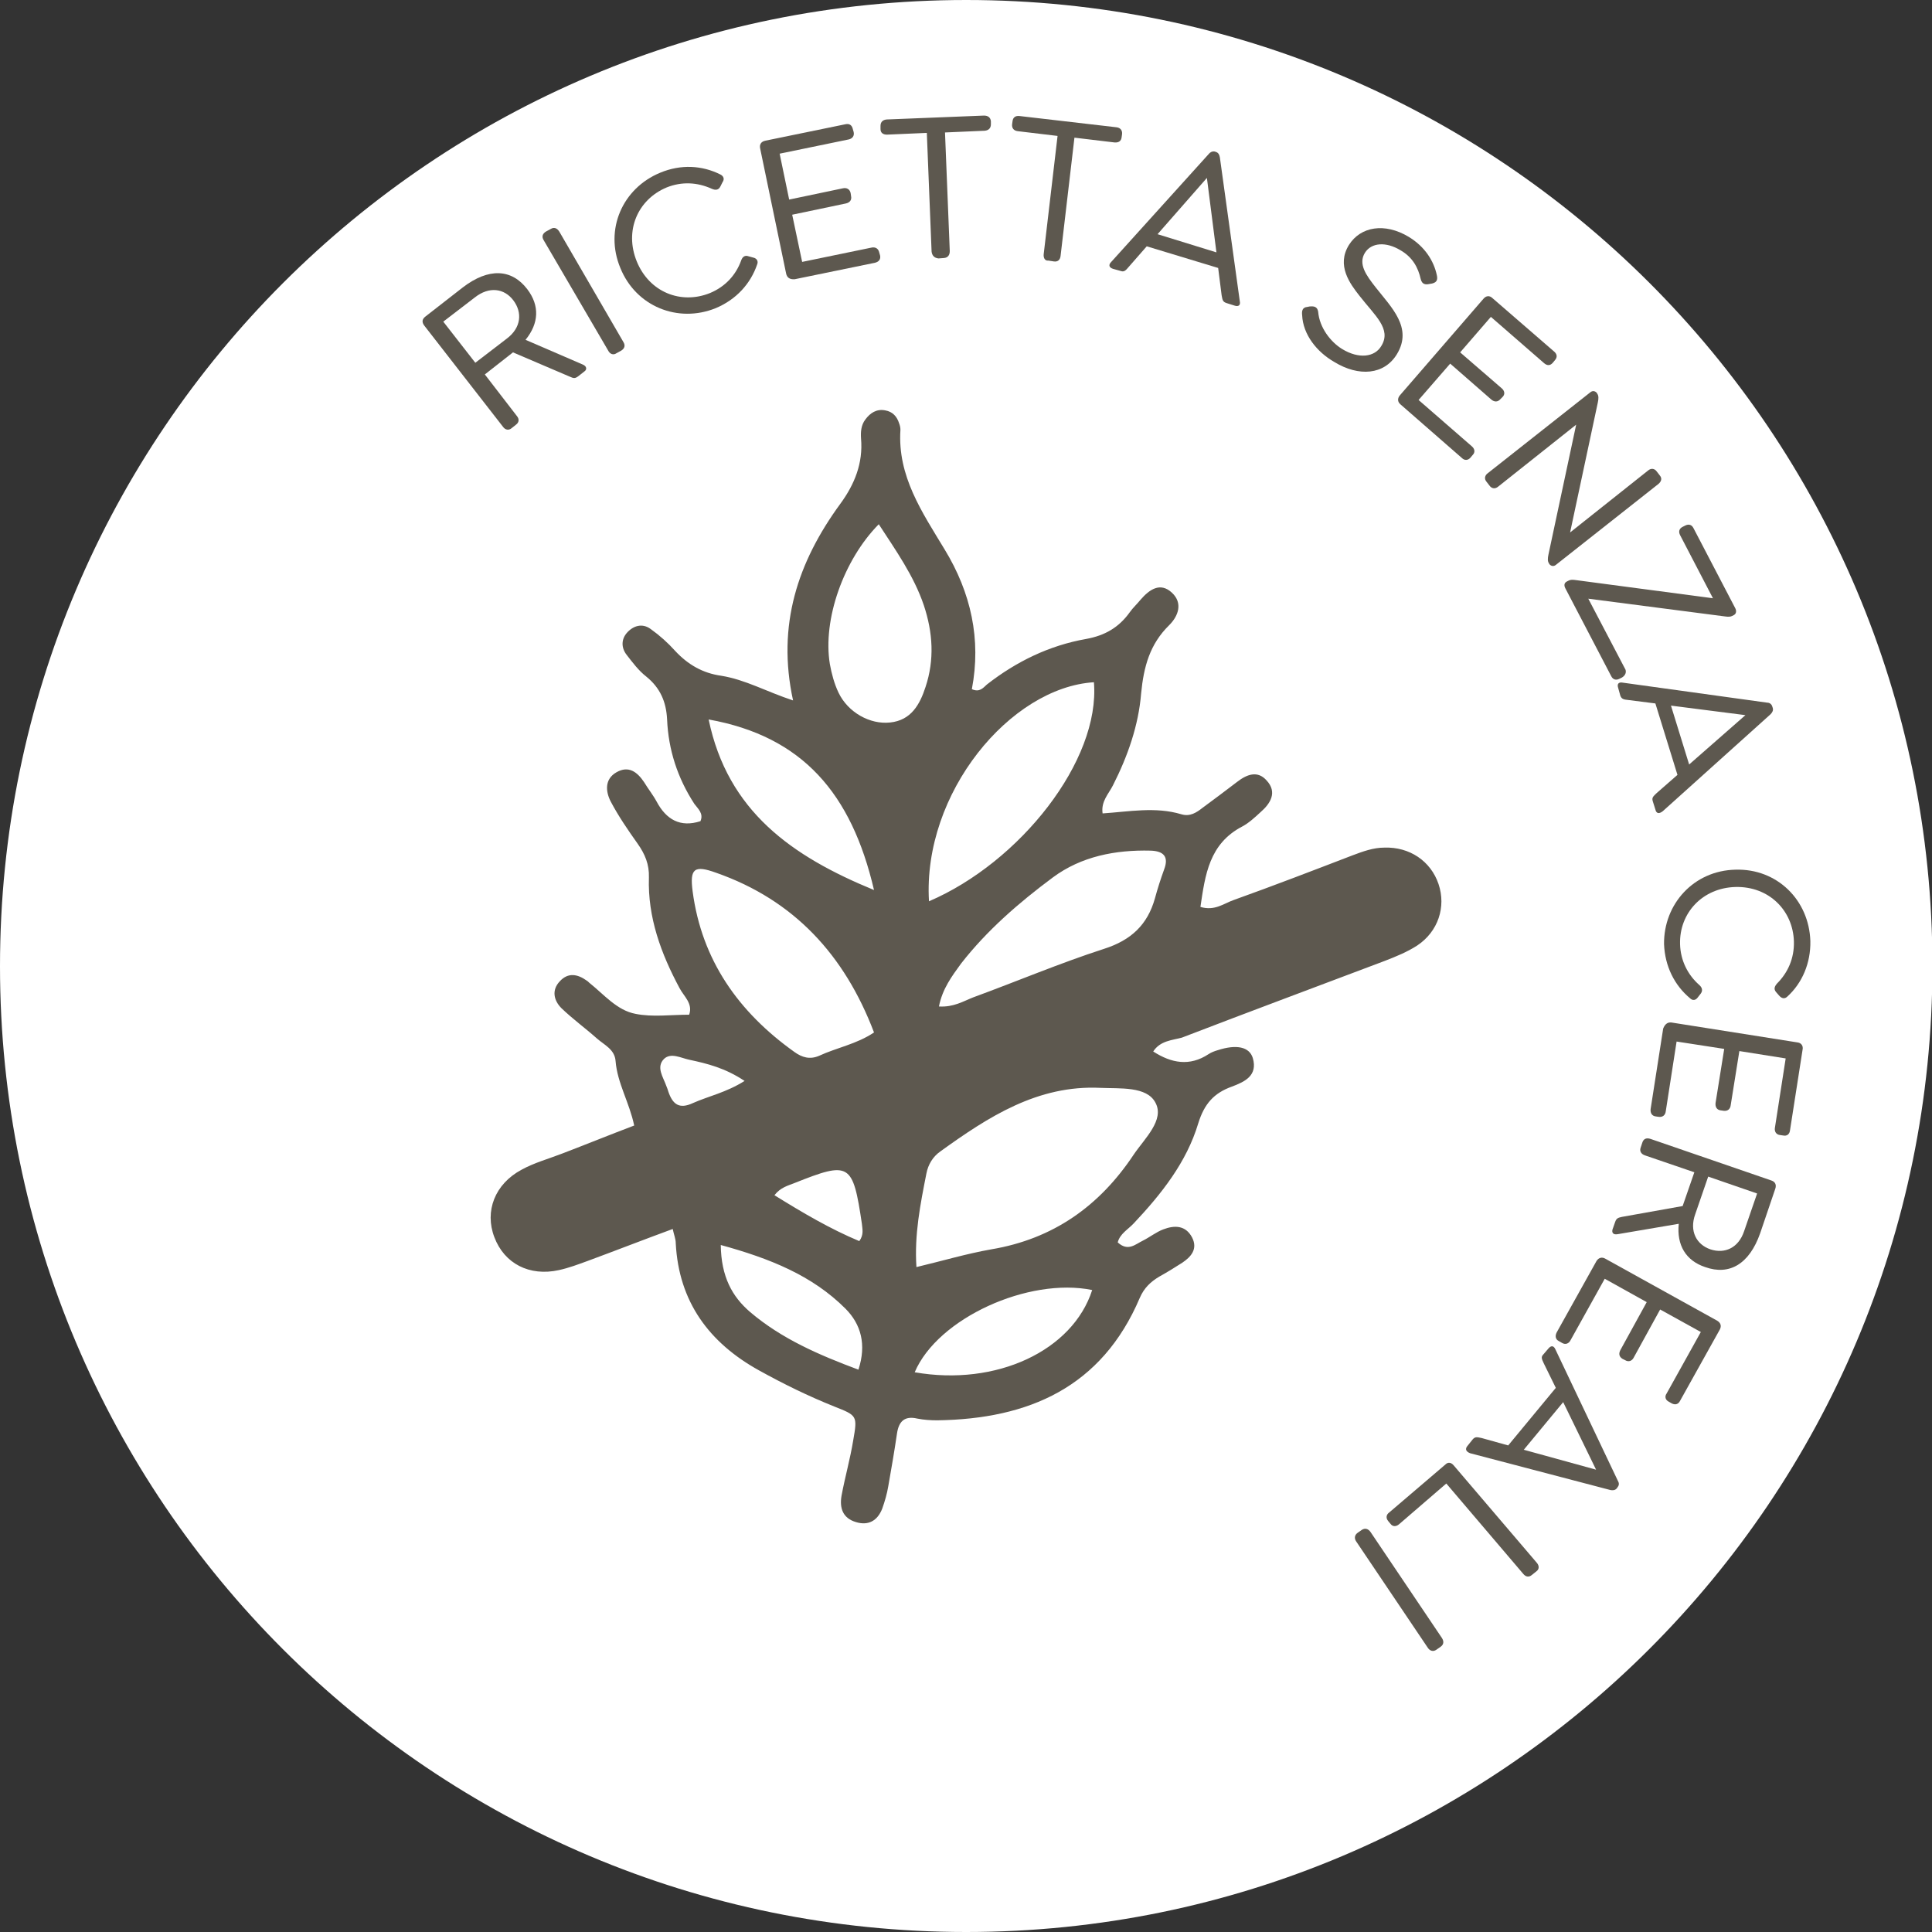 <?xml version="1.0" encoding="utf-8"?>
<!-- Generator: Adobe Illustrator 27.9.0, SVG Export Plug-In . SVG Version: 6.00 Build 0)  -->
<svg version="1.1" id="Ebene_1" xmlns="http://www.w3.org/2000/svg" xmlns:xlink="http://www.w3.org/1999/xlink" x="0px" y="0px"
	 viewBox="0 0 446.3 446.3" style="enable-background:new 0 0 446.3 446.3;" xml:space="preserve">
<rect x="0" y="0" width="446.3" height="446.3" fill="#333333" stroke="none"/>
<style type="text/css">
	.st0{clip-path:url(#SVGID_00000034791393203879204810000017315227124243946416_);fill:#FFFFFF;}
	.st1{clip-path:url(#SVGID_00000023966391614719188790000008498194557436539041_);fill:#FFFFFF;}
	.st2{clip-path:url(#SVGID_00000183209819781039427470000013167961497999743676_);fill:#FFFFFF;}
	.st3{clip-path:url(#SVGID_00000018195352854242095930000000074565932874072972_);fill:#FFFFFF;}
	.st4{clip-path:url(#SVGID_00000067959071119375817000000012629543173635857303_);fill:#FFFFFF;}
	.st5{clip-path:url(#SVGID_00000147917271640104418970000001519219530672120459_);fill:#FFFFFF;}
	.st6{clip-path:url(#SVGID_00000005234558332007936710000017654162919184238507_);fill:#FFFFFF;}
	.st7{clip-path:url(#SVGID_00000079485860080631963560000017863127801083512253_);fill:#FFFFFF;}
	.st8{fill:#5D584F;}
	.st9{clip-path:url(#SVGID_00000054239417598147431310000010660914955364933805_);fill:#FFFFFF;}
	.st10{clip-path:url(#SVGID_00000029045200070471918760000003071926366942106271_);}
	.st11{clip-path:url(#SVGID_00000152986988059775413690000000584757542963152037_);fill:#5D584F;}
	.st12{clip-path:url(#SVGID_00000155863933128484755710000005444608523865977482_);fill:#FFFFFF;}
	.st13{clip-path:url(#SVGID_00000072239381208769114880000002260474486049718404_);}
	.st14{clip-path:url(#SVGID_00000054230052340569438850000016396782989435856022_);}
	.st15{clip-path:url(#SVGID_00000110430625635853231850000006700413378101944237_);fill:#5D584F;}

		.st16{clip-path:url(#SVGID_00000087400788639351637280000001091869474540686498_);fill:none;stroke:#A89991;stroke-width:0.15;stroke-miterlimit:10;}
	.st17{clip-path:url(#SVGID_00000087400788639351637280000001091869474540686498_);}
	.st18{clip-path:url(#SVGID_00000050624333115051474990000017159043121191577772_);fill:#5D584F;}
	.st19{clip-path:url(#SVGID_00000063629451148601227020000013067208104966822058_);}
	.st20{clip-path:url(#SVGID_00000147191531849439241130000016319437980059184811_);fill:#FFFFFF;}
	.st21{clip-path:url(#SVGID_00000067224614120639898440000017266634915727923350_);fill:#FFFFFF;}
	.st22{clip-path:url(#SVGID_00000052072805711959987690000005003714225704852616_);fill:#FFFFFF;}
</style>
<g>
	<defs>
		<rect id="SVGID_00000104698807903337111000000012007746390237919167_" width="446.3" height="446.3"/>
	</defs>
	<clipPath id="SVGID_00000035501304075307367550000010523611993559750332_">
		<use xlink:href="#SVGID_00000104698807903337111000000012007746390237919167_"  style="overflow:visible;"/>
	</clipPath>
	<path style="clip-path:url(#SVGID_00000035501304075307367550000010523611993559750332_);fill:#FFFFFF;" d="M223.2,446.3
		c123.2,0,223.2-99.9,223.2-223.2S346.4,0,223.2,0S0,99.9,0,223.2S99.9,446.3,223.2,446.3"/>
</g>
<g>
	<defs>
		<rect id="SVGID_00000070825930145409231980000003392503810505737875_" width="446.3" height="446.3"/>
	</defs>
	<clipPath id="SVGID_00000036222861624860517860000015354898096046073529_">
		<use xlink:href="#SVGID_00000070825930145409231980000003392503810505737875_"  style="overflow:visible;"/>
	</clipPath>
	<path style="clip-path:url(#SVGID_00000036222861624860517860000015354898096046073529_);fill:#5D584F;" d="M172,249.7
		c-4.5-3-8.6-4-12.8-4.9c-1.9-0.4-4.2-1.7-5.8-0.2c-1.9,1.9-0.2,4.2,0.5,6.2c0.2,0.5,0.4,1,0.5,1.4c1,2.9,2.5,4.1,5.7,2.6
		C163.7,253.2,167.7,252.4,172,249.7 M198.5,286.7c1.1-1.5,0.7-2.8,0.6-4c-2.1-14.1-2.8-14.5-15.6-9.4c-1.5,0.6-3.2,1-4.6,2.8
		C185.5,280.2,191.8,283.9,198.5,286.7 M166.5,287.6c0.1,7.3,2.6,11.9,6.8,15.5c7.3,6.2,15.9,9.9,25,13.3c1.9-5.8,0.6-10.5-3-14.1
		C187.6,294.6,177.8,290.7,166.5,287.6 M211.3,317c18.9,3.3,36.5-5,41-19C237.6,295,216.6,304.5,211.3,317 M201.9,205.6
		c-5.2-22.3-16.5-35.5-38.2-39.4C168.1,187.4,182.9,197.8,201.9,205.6 M203,121.1c-8.1,8.2-13,22-11.3,32.3c0.4,2.2,1,4.5,2,6.6
		c2.2,4.6,7.3,7.4,11.9,6.9c4.9-0.5,6.9-4.2,8.2-8.2c2.1-6.3,1.7-12.6-0.4-18.9C211.1,133,206.9,127.1,203,121.1 M216.9,232.5
		c3.4,0.2,5.6-1.2,7.9-2.1c10.1-3.7,20-7.9,30.2-11.2c6.3-2,10.1-5.6,11.8-11.7c0.6-2.2,1.3-4.4,2.1-6.6c1.2-3.1-0.2-4.3-3.1-4.4
		c-8.1-0.2-16,1.3-22.6,6.2c-7.8,5.8-15.2,12.2-21.2,19.9C219.9,225.5,217.7,228.4,216.9,232.5 M214.6,208.2
		c21-9,39.6-32.5,38.1-50.6C233.4,158.8,213.1,183.2,214.6,208.2 M201.9,238.5c-6.8-17.9-18.5-30.6-36.5-36.9c-5-1.8-6.1-1-5.4,4.3
		c2.1,15.9,10.6,27.9,23.5,37.1c1.8,1.3,3.6,1.8,5.7,0.9C193.3,242,197.9,241.2,201.9,238.5 M211.7,292.7c5.9-1.4,11.6-3.1,17.3-4.1
		c14.3-2.4,25-10,32.9-21.9c2.5-3.7,7.2-8,5-12c-2-3.8-8.2-3.2-12.7-3.4c-14.5-0.7-25.9,6.7-37,14.7c-1.7,1.2-2.8,3-3.2,5.1
		C212.6,278.2,211.2,285.2,211.7,292.7 M266.4,242.9c4.2,2.7,8.4,3.5,12.8,0.6c0.6-0.4,1.4-0.7,2.1-0.9c4.3-1.4,7.3-0.8,8.1,1.8
		c1.2,4.1-1.9,5.5-4.8,6.6c-4.2,1.5-6.4,4-7.8,8.5c-2.7,9-8.5,16.3-14.9,23.1c-1.3,1.4-3.2,2.4-3.7,4.4c2.4,2.2,4.1,0.4,5.8-0.4
		c1.6-0.8,3.1-2,4.7-2.6c2.6-1,5.2-1,6.7,1.9c1.3,2.6-0.2,4.4-2.3,5.8c-1.7,1.1-3.5,2.2-5.3,3.2c-2,1.2-3.5,2.6-4.5,4.9
		c-8.8,20.7-25.7,28-46.8,28.3c-1.5,0-3.1-0.1-4.6-0.4c-3-0.7-4.3,0.7-4.7,3.5c-0.6,4.1-1.3,8.1-2,12.1c-0.3,1.8-0.8,3.5-1.4,5.2
		c-1.1,2.8-3.2,4-6.1,3.1c-3-0.9-3.8-3.2-3.3-6.1c0.8-4.3,2-8.5,2.7-12.8c1-5.7,0.9-5.7-4.4-7.8c-6-2.4-11.7-5.2-17.3-8.3
		c-11.6-6.4-18.6-15.9-19.3-29.4c0-1-0.4-1.9-0.7-3.3c-6.8,2.5-13.2,5-19.7,7.4c-2.2,0.8-4.3,1.6-6.6,2.1
		c-6.8,1.5-12.6-1.5-14.9-7.6c-2.3-6,0.1-12.3,6.3-15.6c2.9-1.6,6.2-2.5,9.3-3.7c5.5-2.1,10.9-4.3,16.7-6.5
		c-1.1-5.3-3.9-9.8-4.3-14.9c-0.2-2.7-2.6-3.7-4.3-5.2c-2.7-2.4-5.6-4.5-8.2-7c-1.8-1.8-2.3-4.2-0.4-6.2c1.9-2.1,4.1-1.7,6.2-0.2
		c0.2,0.1,0.4,0.3,0.6,0.5c3.4,2.7,6.4,6.4,10.7,7.2c3.9,0.8,8.2,0.2,12.4,0.2c0.9-2.6-1.2-4.2-2.2-6.1c-4.3-8-7.4-16.4-7.1-25.6
		c0.1-3-0.9-5.4-2.6-7.8c-2.2-3.1-4.4-6.3-6.2-9.7c-1.2-2.3-1.5-5.2,1.3-6.8c2.8-1.6,4.8-0.1,6.4,2.3c0.9,1.5,2.1,3,2.9,4.5
		c2.2,4.1,5.4,6,10.1,4.5c0.8-1.8-0.6-2.9-1.4-4c-3.9-6-6-12.5-6.3-19.5c-0.2-4.1-1.6-7.3-4.8-9.9c-1.8-1.4-3.2-3.3-4.6-5.1
		c-1.2-1.6-1.2-3.5,0.1-5c1.5-1.7,3.6-2.3,5.5-0.9c2.1,1.5,4,3.2,5.7,5.1c2.9,3.1,6.3,5.1,10.6,5.7c5.6,0.9,10.5,3.7,16.6,5.7
		c-3.8-17.4,1.1-32,10.9-45.4c3.3-4.5,5.3-9.4,4.8-15.1c-0.1-1.5,0-3.1,1-4.4c1.1-1.5,2.6-2.5,4.6-2.1c1.7,0.3,2.7,1.4,3.2,3
		c0.2,0.5,0.3,1,0.3,1.5c-0.7,10.7,5,19,10.2,27.6c6.1,10,8.5,20.8,6.3,32.3c1.8,0.8,2.6-0.3,3.5-1.1c6.8-5.3,14.4-9,22.9-10.5
		c4.4-0.8,7.6-2.7,10.1-6.2c0.7-1,1.7-1.9,2.5-2.9c2-2.3,4.5-4.1,7.2-1.6c2.6,2.4,1.5,5.4-0.6,7.5c-4.5,4.4-5.9,9.6-6.5,15.8
		c-0.6,7.4-3.1,14.5-6.5,21.2c-1,2-2.8,3.7-2.4,6.5c6.1-0.4,12.2-1.6,18.2,0.2c2,0.6,3.5-0.4,4.9-1.5c2.7-2,5.4-4,8-6
		c2.2-1.7,4.7-2.7,6.8-0.3c2.5,2.7,0.9,5.3-1.4,7.3c-1.3,1.2-2.7,2.5-4.2,3.3c-7.7,4-8.6,11.2-9.7,18.6c3.3,1,5.4-0.8,7.7-1.6
		c9.2-3.3,18.3-6.8,27.4-10.3c2.4-0.9,4.8-1.8,7.4-1.8c5.8-0.2,10.7,3.1,12.5,8.4c1.8,5.3-0.1,11-4.9,14.2c-2.3,1.5-5,2.6-7.6,3.6
		c-15.6,5.9-31.2,11.7-46.8,17.7C270.8,240.3,268,240.4,266.4,242.9"/>
</g>
<g>
	<path class="st8" d="M134.6,84.2c1,0.4,1,1.2,0.4,1.6l-1.4,1.1c-0.8,0.6-1.1,0.5-2,0.1l-13.1-5.6l-6.5,5.1l7.4,9.6
		c0.6,0.7,0.5,1.5-0.2,2l-1,0.8c-0.7,0.6-1.5,0.4-2-0.3L98,75.2c-0.6-0.8-0.5-1.5,0.3-2.1l8.6-6.7c6-4.6,11.3-4.3,14.9,0.4
		c2.9,3.8,2.7,7.9-0.4,11.7L134.6,84.2z M109.8,83.8l7.3-5.6c3.3-2.5,3.6-6,1.5-8.8c-2.1-2.8-5.6-3.3-8.9-0.7l-7.3,5.6L109.8,83.8z"
		/>
	<path class="st8" d="M140.5,81l-14.9-25.5c-0.5-0.8-0.3-1.5,0.5-2l1.1-0.6c0.8-0.5,1.5-0.2,2,0.6L144,79c0.5,0.8,0.3,1.5-0.5,2
		l-1.1,0.6C141.7,82.1,140.9,81.8,140.5,81z"/>
	<path class="st8" d="M143.3,61.9c-3.7-8.9,0.5-18.4,9.2-22c4.8-2,9.7-1.7,13.9,0.4c0.8,0.4,1,1.1,0.5,1.8l-0.5,1
		c-0.4,0.8-1.1,0.9-2,0.5c-3.3-1.5-6.9-1.7-10.4-0.3c-6.7,2.8-9.8,10-6.9,17.1c2.9,7.1,10.2,10,16.9,7.3c3.6-1.5,6-4.2,7.2-7.5
		c0.3-0.9,0.9-1.3,1.7-1l1.1,0.3c0.9,0.2,1.2,0.9,0.9,1.6c-1.5,4.4-4.8,8.1-9.6,10.1C156.6,74.7,146.9,70.8,143.3,61.9z"/>
	<path class="st8" d="M181.6,63.2l-6-28.9c-0.2-0.9,0.2-1.6,1.2-1.8l18.5-3.8c0.9-0.2,1.5,0.2,1.7,1.1l0.2,0.7
		c0.2,0.9-0.3,1.5-1.1,1.7l-16,3.3l2.2,10.6l12.4-2.6c0.9-0.2,1.6,0.2,1.8,1.1l0.1,0.7c0.2,0.9-0.3,1.5-1.2,1.7l-12.4,2.6l2.3,10.9
		l16-3.3c0.9-0.2,1.6,0.2,1.8,1.1l0.2,0.7c0.2,0.9-0.3,1.5-1.2,1.7l-18.5,3.8C182.4,64.6,181.8,64.1,181.6,63.2z"/>
	<path class="st8" d="M215.2,58.1l-1.1-27.4l-9.2,0.4c-0.9,0-1.5-0.4-1.5-1.3l0-0.7c0-0.9,0.5-1.4,1.4-1.5l22.5-0.9
		c0.9,0,1.5,0.4,1.6,1.3l0,0.7c0,0.9-0.5,1.4-1.4,1.5l-9.2,0.4l1.1,27.4c0,0.9-0.4,1.5-1.3,1.6l-1.3,0.1
		C215.8,59.6,215.3,59,215.2,58.1z"/>
	<path class="st8" d="M241.1,58.7l3.2-27.3l-9.2-1.1c-0.9-0.1-1.4-0.7-1.3-1.6l0.1-0.7c0.1-0.9,0.7-1.3,1.6-1.2l22.4,2.6
		c0.9,0.1,1.4,0.7,1.3,1.6l-0.1,0.7c-0.1,0.9-0.7,1.3-1.7,1.2l-9.2-1.1l-3.2,27.3c-0.1,0.9-0.6,1.4-1.5,1.3l-1.3-0.2
		C241.4,60.3,241,59.6,241.1,58.7z"/>
	<path class="st8" d="M285.2,70.6l-1.9-0.6c-0.9-0.3-0.9-0.8-1.1-1.8l-0.8-6.3l-16.5-5l-4.2,4.8c-0.6,0.7-1,1.2-1.8,0.9l-1.8-0.5
		c-0.9-0.3-1.1-0.9-0.4-1.6l22.5-24.9c0.3-0.4,0.8-0.7,1.4-0.6l0.3,0.1c0.6,0.2,0.8,0.7,0.9,1.3l4.6,33.2
		C286.6,70.5,286.1,70.9,285.2,70.6z M281,58.3l-2.2-17.2l-11.4,13L281,58.3z"/>
	<path class="st8" d="M300.8,72.8c-0.1-0.9,0-1.8,1.2-1.9l0.5-0.1c1-0.1,1.8,0,2,1.2c0.3,3.7,2.9,7,5.5,8.6c3.9,2.4,7.6,1.9,9.1-0.7
		c2.4-3.9-1.5-7-5-11.5c-2.3-2.9-5.4-7.1-2.5-11.8c2.7-4.3,8.3-5.2,13.8-1.9c3.8,2.3,5.8,5.6,6.5,8.8c0.2,0.9,0.2,1.7-1.1,2
		l-0.6,0.1c-0.9,0.2-1.7,0.1-2-1.1c-0.6-2.7-1.9-5.1-4.7-6.7c-3.3-2-6.7-1.8-8.2,0.6c-1.6,2.6,0.3,5.2,2.5,8
		c3.6,4.6,8.6,9.3,4.9,15.4c-2.9,4.8-8.8,5.3-14.5,1.8C304.2,81.3,301,77.3,300.8,72.8z"/>
	<path class="st8" d="M323.4,91.3L342.7,69c0.6-0.7,1.4-0.8,2.1-0.1L359,81.2c0.7,0.6,0.8,1.3,0.2,2l-0.5,0.6
		c-0.6,0.7-1.3,0.7-2,0.1l-12.3-10.7l-7.1,8.2l9.6,8.3c0.7,0.6,0.8,1.4,0.2,2l-0.5,0.5c-0.6,0.7-1.4,0.7-2.1,0.1L335,84l-7.3,8.4
		l12.3,10.7c0.7,0.6,0.8,1.4,0.2,2l-0.5,0.6c-0.6,0.7-1.4,0.7-2,0.1l-14.2-12.4C322.8,92.8,322.8,92,323.4,91.3z"/>
	<path class="st8" d="M383.1,111.8l-23.7,18.7c-0.5,0.4-1.1,0.3-1.5-0.2l-0.1-0.2c-0.3-0.4-0.3-1.1-0.1-2l6.4-30l-18,14.3
		c-0.7,0.6-1.5,0.5-2-0.2l-0.7-0.9c-0.6-0.7-0.4-1.5,0.3-2l23.7-18.7c0.5-0.4,1.1-0.3,1.5,0.2l0.1,0.2c0.3,0.4,0.3,1.1,0.1,2
		l-6.4,30l18-14.3c0.7-0.6,1.5-0.5,2,0.2l0.7,0.9C384,110.5,383.8,111.2,383.1,111.8z"/>
	<path class="st8" d="M374.7,156.5l-0.6,0.3c-0.8,0.4-1.5,0.2-1.9-0.6l-10.6-20.3c-0.4-0.8-0.2-1.3,0.4-1.6l0.4-0.2
		c0.4-0.2,0.9-0.2,1.6-0.1l31.7,4.2l-7.6-14.6c-0.4-0.8-0.2-1.5,0.6-1.9l0.6-0.3c0.8-0.4,1.5-0.2,1.9,0.6l9.6,18.4
		c0.4,0.7,0.3,1.4-0.3,1.7l-0.4,0.2c-0.4,0.2-0.9,0.2-1.6,0.1l-31.6-4.1l8.6,16.4C375.7,155.3,375.5,156,374.7,156.5z"/>
	<path class="st8" d="M382.4,187l-0.6-1.9c-0.3-0.9,0.2-1.2,0.9-1.9l4.8-4.2l-5.1-16.5l-6.3-0.8c-1-0.1-1.5-0.2-1.8-1l-0.5-1.8
		c-0.3-0.9,0.1-1.4,1.1-1.2l33.2,4.6c0.5,0,1.1,0.2,1.3,0.9l0.1,0.3c0.2,0.6-0.1,1.1-0.5,1.5l-24.9,22.4
		C383.2,188.1,382.6,187.9,382.4,187z M390.2,176.6l13-11.4l-17.2-2.2L390.2,176.6z"/>
	<path class="st8" d="M400.9,200.9c9.6-0.3,17,7,17.3,16.5c0.1,5.1-1.9,9.7-5.3,12.8c-0.6,0.6-1.3,0.5-1.9-0.2l-0.7-0.8
		c-0.6-0.7-0.4-1.3,0.2-2c2.5-2.5,4-5.8,3.9-9.7c-0.2-7.2-5.8-12.8-13.5-12.6c-7.6,0.2-13,6-12.8,13.2c0.1,3.8,1.8,7.1,4.4,9.4
		c0.7,0.6,0.9,1.3,0.4,2l-0.7,0.9c-0.5,0.7-1.2,0.8-1.8,0.2c-3.6-3-5.8-7.4-6-12.5C384.3,208.8,391.3,201.1,400.9,200.9z"/>
	<path class="st8" d="M386.1,236.2l29.1,4.6c0.9,0.1,1.4,0.8,1.2,1.7l-2.9,18.6c-0.1,0.9-0.7,1.4-1.6,1.2l-0.7-0.1
		c-0.9-0.1-1.3-0.8-1.2-1.6l2.5-16.1l-10.7-1.7l-2,12.5c-0.1,0.9-0.7,1.4-1.6,1.3l-0.7-0.1c-0.9-0.1-1.3-0.8-1.2-1.7l2-12.5l-11-1.7
		l-2.5,16.1c-0.1,0.9-0.7,1.4-1.6,1.3l-0.7-0.1c-0.9-0.1-1.3-0.8-1.2-1.7l2.9-18.6C384.6,236.6,385.2,236.1,386.1,236.2z"/>
	<path class="st8" d="M373.7,285.1c-1.1,0.2-1.4-0.4-1.2-1.1l0.6-1.7c0.3-0.9,0.7-1,1.6-1.2l14-2.5l2.7-7.8l-11.4-3.9
		c-0.9-0.3-1.3-1-1-1.8l0.4-1.2c0.3-0.9,1-1.1,1.9-0.8l27.9,9.6c0.9,0.3,1.2,1,0.9,1.9l-3.5,10.3c-2.5,7.1-7.1,9.8-12.7,7.8
		c-4.5-1.5-6.6-5.1-6.1-10L373.7,285.1z M394.6,271.8l-3,8.7c-1.4,3.9,0.3,7,3.5,8.1c3.3,1.1,6.5-0.3,7.8-4.2l3-8.7L394.6,271.8z"/>
	<path class="st8" d="M370.9,290.8l25.8,14.3c0.8,0.5,1,1.2,0.6,2l-9.2,16.5c-0.4,0.8-1.1,1-1.9,0.6l-0.7-0.4
		c-0.8-0.4-1-1.2-0.5-1.9l7.9-14.2l-9.4-5.2l-6.1,11.1c-0.4,0.8-1.2,1.1-2,0.6l-0.6-0.3c-0.8-0.5-0.9-1.2-0.5-2l6.1-11.1l-9.7-5.4
		l-7.9,14.2c-0.4,0.8-1.2,1.1-2,0.6l-0.7-0.4c-0.8-0.4-0.9-1.2-0.5-2l9.2-16.5C369.3,290.5,370.1,290.3,370.9,290.8z"/>
	<path class="st8" d="M339,334l1.2-1.5c0.6-0.7,1.1-0.5,2.1-0.3l6.1,1.7l11-13.3l-2.8-5.7c-0.4-0.9-0.7-1.4-0.1-2l1.2-1.4
		c0.6-0.7,1.2-0.7,1.6,0.2l14.4,30.3c0.3,0.5,0.4,1,0,1.5l-0.2,0.3c-0.4,0.5-1,0.5-1.5,0.4l-32.4-8.5
		C338.6,335.3,338.4,334.7,339,334z M352,334.9l16.7,4.6l-7.6-15.6L352,334.9z"/>
	<path class="st8" d="M335.8,338.5l19.2,22.5c0.6,0.7,0.6,1.5-0.1,2l-1,0.8c-0.7,0.6-1.4,0.5-2-0.2l-17.8-20.9l-10.9,9.4
		c-0.7,0.6-1.5,0.6-2-0.1l-0.5-0.6c-0.6-0.7-0.5-1.5,0.2-2l13-11.1C334.5,337.7,335.2,337.8,335.8,338.5z"/>
	<path class="st8" d="M316.6,353.9l16.5,24.5c0.5,0.8,0.4,1.5-0.3,2l-1,0.7c-0.7,0.5-1.5,0.3-2-0.5l-16.5-24.5
		c-0.5-0.7-0.4-1.5,0.3-2l1-0.7C315.4,352.9,316.1,353.2,316.6,353.9z"/>
</g>
</svg>
